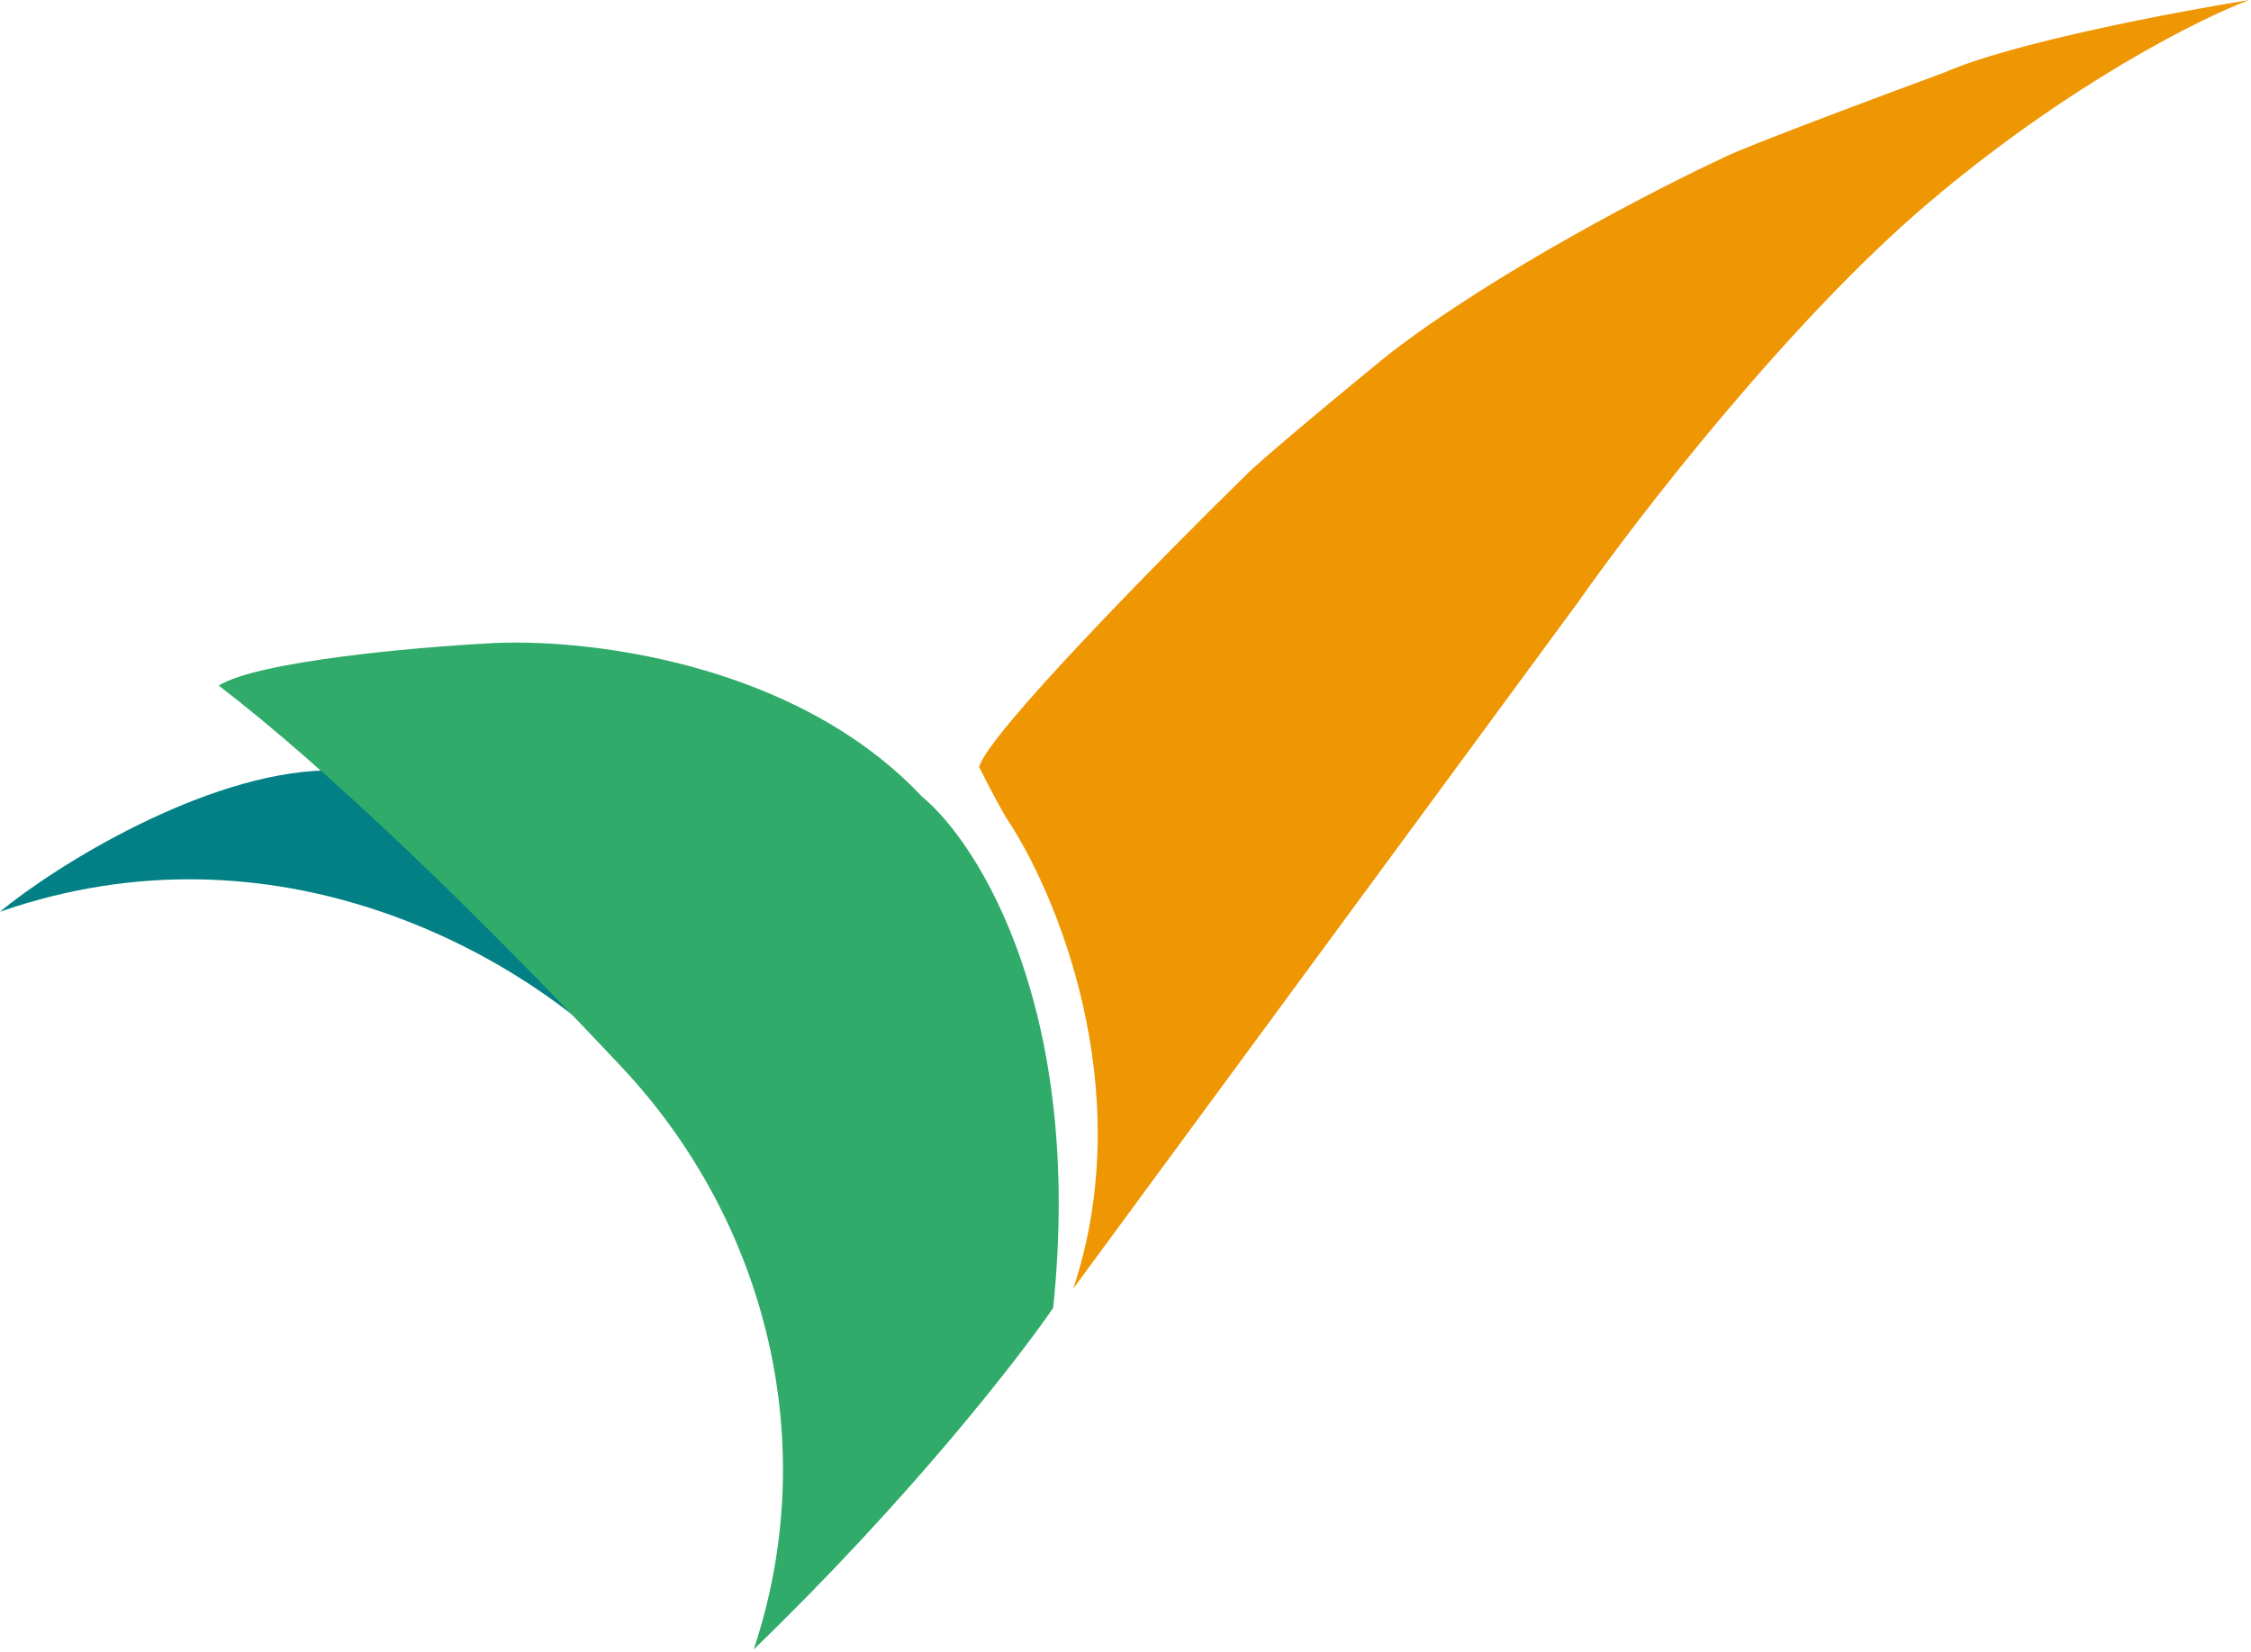 <svg width="669" height="491" viewBox="0 0 669 491" fill="none" xmlns="http://www.w3.org/2000/svg">
<path d="M0 271C16.557 257.303 60.565 230.013 96.5 229L135.5 265L181.919 311.883C183.198 313.12 184.393 314.328 185.5 315.5L181.919 311.883C153.361 284.265 82.696 242.286 0 271Z" fill="#028085"/>
<path d="M469 179L319 383C338.6 323.8 313.833 265 299 243C298 241.333 295 236 291 228C293.4 218.4 344.667 166.333 370 141.5C371.333 140 381.7 130.7 412.5 105.5C444.5 80.7 492.833 55.833 513 46.5C514.833 45.5 530.4 39.1 578 21.5C598 12.7 646.667 3.5 668.5 0C654.167 5.333 615.1 24.8 573.5 60C531.9 95.2 486.5 154 469 179Z" fill="#EF9603"/>
<path d="M184.849 317.274C141.698 271.274 97 228.274 65 203.774C76.6 196.574 122.833 192.44 144.5 191.274C171.667 189.44 235.6 195.974 274 236.774C290.833 250.607 322.2 300.374 313 388.774C302.5 404.107 270 445.874 224 490.274C244.384 429.324 228 363.274 184.849 317.274Z" fill="#30AB69"/>
</svg>
